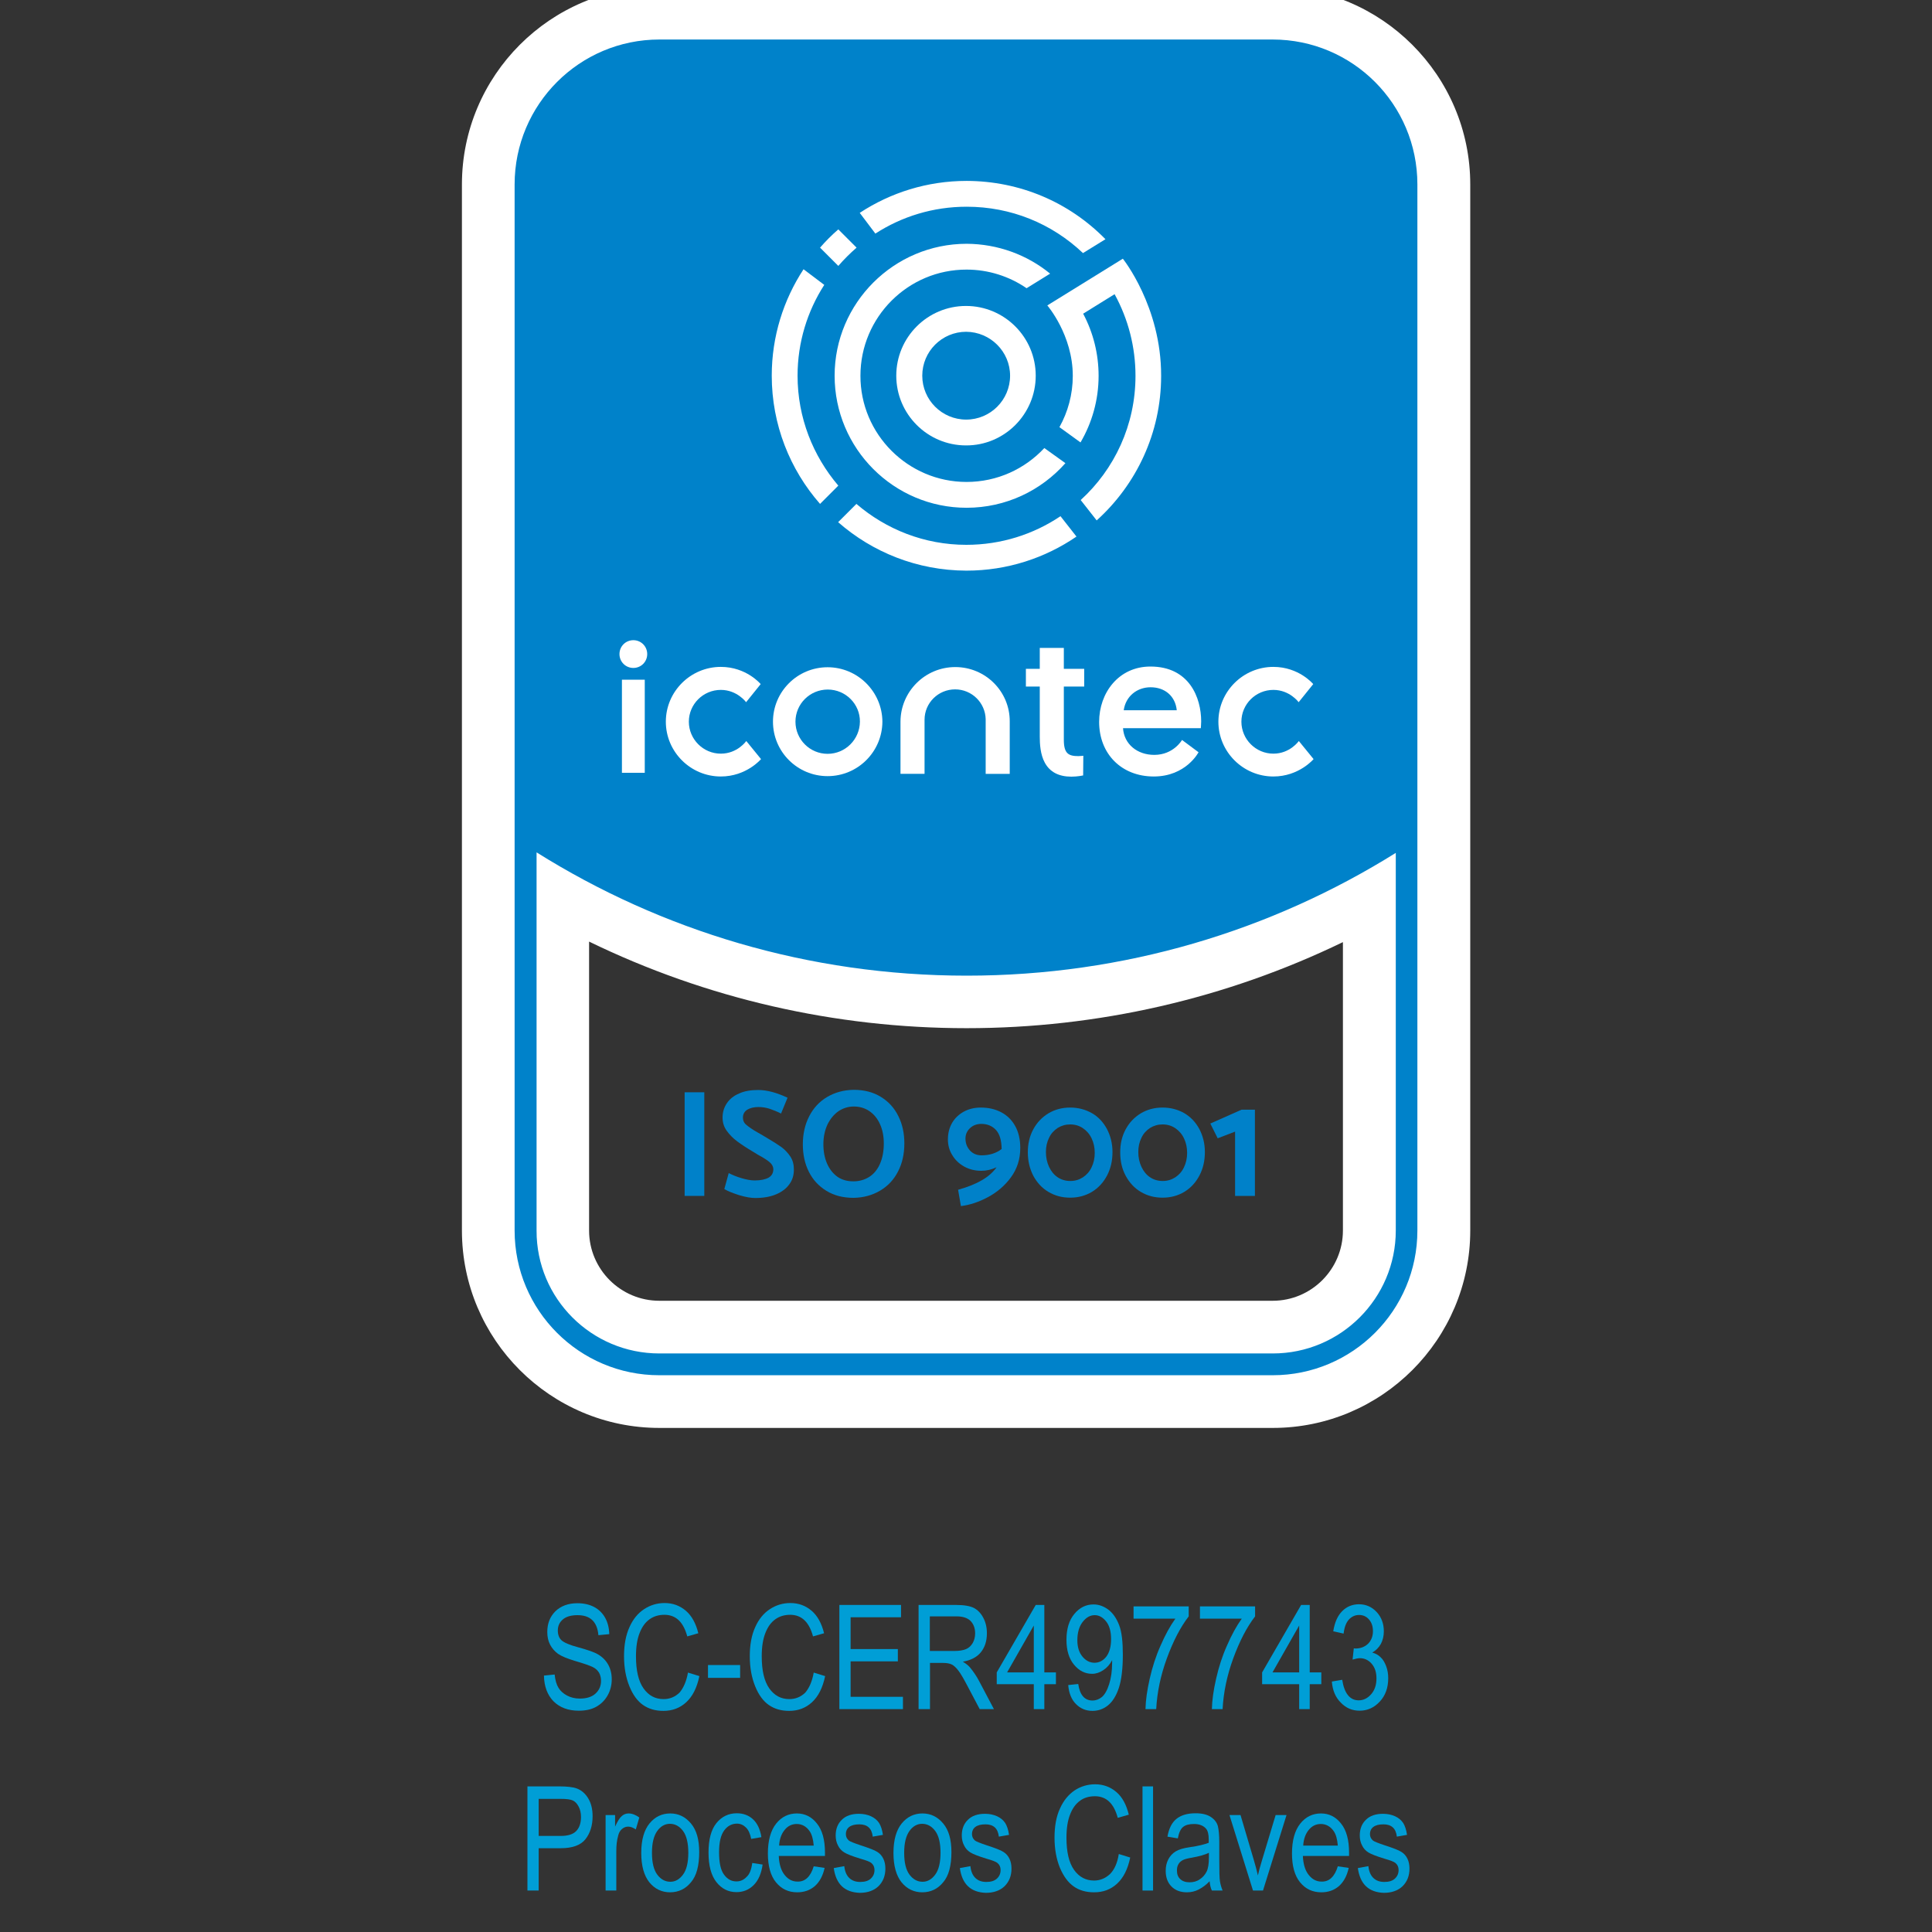 <?xml version="1.0" encoding="UTF-8"?>
<!-- Generator: Adobe Illustrator 27.7.0, SVG Export Plug-In . SVG Version: 6.00 Build 0)  -->
<svg xmlns="http://www.w3.org/2000/svg" xmlns:xlink="http://www.w3.org/1999/xlink" version="1.1" id="Capa_1" x="0px" y="0px" viewBox="0 0 110 110" style="enable-background:new 0 0 110 110;" xml:space="preserve">
<rect x="0" y="0" width="110" height="110" fill="#333333" stroke="none"/>
<style type="text/css">
	.st0{fill:#009ED6;}
	.st1{fill:#0082CA;}
	.st2{fill:#FFFFFF;}
	.st3{fill:#0081C9;}
	.st4{clip-path:url(#SVGID_00000151509924052360757850000009352645484505200280_);}
	.st5{fill:#034EA2;}
</style>
<g>
	<rect x="38.98" y="62.19" class="st3" width="1.12" height="5.9"></rect>
	<path class="st3" d="M41.24,67.7l0.25-0.91c0.21,0.11,0.46,0.21,0.73,0.29c0.27,0.08,0.52,0.13,0.75,0.13   c0.35,0,0.61-0.06,0.79-0.16s0.27-0.27,0.27-0.48c0-0.14-0.07-0.28-0.21-0.4c-0.14-0.12-0.36-0.26-0.66-0.42l-0.26-0.16   c-0.39-0.23-0.69-0.43-0.92-0.6c-0.23-0.17-0.43-0.37-0.59-0.59c-0.17-0.23-0.25-0.48-0.25-0.77c0-0.3,0.08-0.57,0.24-0.81   c0.16-0.24,0.39-0.43,0.7-0.56c0.3-0.14,0.67-0.2,1.09-0.2c0.5,0,1.05,0.15,1.67,0.44l-0.37,0.9c-0.24-0.12-0.45-0.2-0.65-0.27   c-0.19-0.06-0.4-0.1-0.63-0.1c-0.26,0-0.47,0.05-0.64,0.15c-0.16,0.1-0.25,0.25-0.25,0.45c0,0.17,0.06,0.31,0.2,0.42   c0.13,0.11,0.34,0.26,0.64,0.43l0.28,0.16l0.25,0.15c0.34,0.2,0.61,0.37,0.82,0.52c0.2,0.15,0.37,0.33,0.51,0.54   c0.14,0.21,0.2,0.46,0.2,0.74c0,0.32-0.08,0.6-0.26,0.84c-0.17,0.24-0.42,0.43-0.75,0.57c-0.33,0.14-0.73,0.21-1.19,0.21   c-0.24,0-0.54-0.05-0.91-0.16C41.72,67.93,41.44,67.82,41.24,67.7"></path>
	<path class="st3" d="M48.6,62.05c0.6,0,1.11,0.13,1.55,0.4c0.44,0.27,0.77,0.63,1,1.1c0.23,0.46,0.34,0.98,0.34,1.55   c0,0.6-0.12,1.14-0.36,1.6c-0.24,0.47-0.58,0.83-1.02,1.09c-0.44,0.26-0.94,0.4-1.51,0.41c-0.6,0-1.11-0.13-1.55-0.4   c-0.44-0.27-0.77-0.63-1-1.09c-0.23-0.46-0.34-0.98-0.34-1.55c0-0.6,0.12-1.13,0.36-1.6c0.24-0.47,0.58-0.84,1.02-1.1   C47.53,62.2,48.03,62.06,48.6,62.05 M46.88,65.15c0,0.41,0.07,0.78,0.21,1.1c0.14,0.32,0.34,0.57,0.59,0.75   c0.26,0.18,0.56,0.26,0.91,0.26c0.32,0,0.62-0.08,0.88-0.24c0.26-0.16,0.47-0.4,0.62-0.73c0.15-0.33,0.23-0.72,0.23-1.19   c0-0.4-0.07-0.77-0.21-1.08c-0.14-0.32-0.34-0.57-0.6-0.75c-0.26-0.18-0.56-0.27-0.9-0.27c-0.31,0-0.6,0.09-0.86,0.26   c-0.26,0.18-0.47,0.43-0.63,0.75C46.96,64.35,46.88,64.73,46.88,65.15"></path>
	<path class="st3" d="M57.01,63.33c0.34,0.18,0.6,0.44,0.79,0.78c0.19,0.34,0.29,0.76,0.29,1.25c0,0.64-0.18,1.19-0.53,1.67   c-0.35,0.48-0.79,0.85-1.31,1.13c-0.52,0.28-1.04,0.45-1.54,0.51l-0.16-0.93c1.08-0.3,1.8-0.72,2.19-1.28   c-0.28,0.13-0.57,0.2-0.87,0.2c-0.36,0-0.68-0.08-0.97-0.24c-0.29-0.16-0.52-0.38-0.68-0.65c-0.17-0.27-0.25-0.57-0.25-0.9   c0-0.35,0.08-0.66,0.24-0.94c0.16-0.27,0.38-0.48,0.67-0.64c0.28-0.15,0.6-0.23,0.96-0.23C56.28,63.06,56.67,63.15,57.01,63.33    M55.23,65.51c0.17,0.18,0.39,0.27,0.66,0.27c0.44,0,0.83-0.12,1.14-0.36c-0.01-0.49-0.11-0.85-0.32-1.08   c-0.21-0.23-0.49-0.35-0.84-0.35c-0.25,0-0.47,0.08-0.64,0.24c-0.17,0.16-0.26,0.36-0.26,0.59C54.97,65.1,55.06,65.32,55.23,65.51"></path>
	<path class="st3" d="M58.52,65.61c0-0.49,0.1-0.92,0.31-1.31c0.21-0.39,0.5-0.69,0.86-0.91c0.37-0.22,0.78-0.33,1.24-0.33   c0.46,0,0.87,0.11,1.24,0.32s0.65,0.52,0.86,0.91c0.2,0.39,0.31,0.82,0.31,1.3c0,0.5-0.1,0.94-0.31,1.34   c-0.21,0.4-0.5,0.71-0.86,0.93c-0.37,0.22-0.78,0.33-1.24,0.33c-0.46,0-0.87-0.11-1.24-0.33c-0.37-0.22-0.65-0.53-0.86-0.92   C58.63,66.55,58.52,66.11,58.52,65.61 M59.55,65.59c0,0.31,0.06,0.59,0.18,0.85c0.12,0.25,0.28,0.45,0.49,0.59   c0.21,0.14,0.45,0.21,0.72,0.21c0.27,0,0.5-0.07,0.72-0.21c0.21-0.14,0.38-0.33,0.49-0.57c0.12-0.24,0.18-0.52,0.18-0.82   c0-0.31-0.06-0.58-0.18-0.83c-0.12-0.25-0.29-0.44-0.5-0.58c-0.21-0.14-0.45-0.21-0.72-0.21c-0.26,0-0.5,0.07-0.71,0.2   c-0.21,0.14-0.38,0.32-0.49,0.56C59.61,65.02,59.55,65.29,59.55,65.59"></path>
	<path class="st3" d="M63.78,65.61c0-0.49,0.1-0.92,0.31-1.31c0.21-0.39,0.5-0.69,0.86-0.91c0.37-0.22,0.78-0.33,1.24-0.33   c0.46,0,0.87,0.11,1.24,0.32c0.37,0.22,0.65,0.52,0.86,0.91c0.2,0.39,0.31,0.82,0.31,1.3c0,0.5-0.1,0.94-0.31,1.34   c-0.21,0.4-0.5,0.71-0.86,0.93c-0.37,0.22-0.78,0.33-1.24,0.33s-0.87-0.11-1.24-0.33c-0.37-0.22-0.65-0.53-0.86-0.92   C63.88,66.55,63.78,66.11,63.78,65.61 M64.81,65.59c0,0.31,0.06,0.59,0.18,0.85c0.12,0.25,0.28,0.45,0.49,0.59   c0.21,0.14,0.45,0.21,0.72,0.21c0.27,0,0.5-0.07,0.72-0.21c0.21-0.14,0.38-0.33,0.49-0.57c0.12-0.24,0.18-0.52,0.18-0.82   c0-0.31-0.06-0.58-0.18-0.83c-0.12-0.25-0.29-0.44-0.5-0.58c-0.21-0.14-0.45-0.21-0.72-0.21c-0.26,0-0.5,0.07-0.71,0.2   c-0.21,0.14-0.38,0.32-0.49,0.56C64.87,65.02,64.81,65.29,64.81,65.59"></path>
	<polygon class="st3" points="70.32,68.09 70.32,64.43 69.33,64.81 68.91,63.97 70.69,63.18 71.45,63.18 71.45,68.09  "></polygon>
	<g>
		<path class="st0" d="M30.97,95.4l0.61-0.06c0.03,0.33,0.11,0.58,0.22,0.76c0.11,0.18,0.28,0.33,0.49,0.44    c0.21,0.11,0.45,0.17,0.72,0.17c0.38,0,0.68-0.09,0.89-0.28c0.21-0.19,0.32-0.43,0.32-0.73c0-0.17-0.04-0.33-0.11-0.46    c-0.08-0.13-0.19-0.24-0.35-0.32c-0.16-0.08-0.49-0.2-1.01-0.35c-0.46-0.14-0.78-0.27-0.98-0.41c-0.19-0.14-0.34-0.31-0.45-0.52    c-0.11-0.21-0.16-0.45-0.16-0.72c0-0.48,0.15-0.87,0.46-1.18c0.31-0.3,0.73-0.46,1.25-0.46c0.36,0,0.68,0.07,0.95,0.21    s0.48,0.35,0.63,0.61c0.15,0.27,0.23,0.58,0.24,0.94l-0.62,0.06c-0.03-0.38-0.15-0.67-0.35-0.86c-0.2-0.19-0.48-0.28-0.84-0.28    c-0.36,0-0.64,0.08-0.83,0.24c-0.19,0.16-0.29,0.37-0.29,0.63c0,0.24,0.07,0.43,0.21,0.56c0.14,0.13,0.46,0.27,0.95,0.4    c0.48,0.13,0.82,0.25,1.01,0.34c0.3,0.15,0.52,0.35,0.67,0.6c0.15,0.25,0.23,0.54,0.23,0.88c0,0.34-0.08,0.65-0.24,0.93    c-0.16,0.28-0.38,0.49-0.65,0.64c-0.27,0.15-0.6,0.22-0.99,0.22c-0.6,0-1.08-0.18-1.44-0.54C31.17,96.51,30.98,96.02,30.97,95.4z"></path>
		<path class="st0" d="M39.17,95.23l0.65,0.2c-0.14,0.67-0.39,1.16-0.75,1.49c-0.36,0.33-0.79,0.49-1.3,0.49    c-0.45,0-0.83-0.11-1.15-0.33c-0.32-0.22-0.58-0.57-0.78-1.06c-0.2-0.49-0.31-1.06-0.31-1.72c0-0.65,0.1-1.2,0.31-1.66    c0.2-0.45,0.48-0.79,0.83-1.02c0.35-0.23,0.74-0.35,1.17-0.35c0.47,0,0.87,0.15,1.21,0.44s0.57,0.72,0.71,1.28l-0.63,0.18    c-0.22-0.82-0.65-1.23-1.3-1.23c-0.32,0-0.6,0.08-0.84,0.25c-0.24,0.17-0.43,0.42-0.57,0.78c-0.14,0.35-0.21,0.79-0.21,1.33    c0,0.81,0.14,1.42,0.43,1.83c0.29,0.41,0.67,0.61,1.14,0.61c0.35,0,0.65-0.12,0.91-0.37C38.91,96.11,39.08,95.74,39.17,95.23z"></path>
		<path class="st0" d="M40.31,95.53V94.8h1.83v0.73H40.31z"></path>
		<path class="st0" d="M46.33,95.23l0.65,0.2c-0.14,0.67-0.39,1.16-0.75,1.49c-0.36,0.33-0.79,0.49-1.3,0.49    c-0.45,0-0.83-0.11-1.15-0.33c-0.32-0.22-0.58-0.57-0.78-1.06c-0.2-0.49-0.31-1.06-0.31-1.72c0-0.65,0.1-1.2,0.31-1.66    c0.2-0.45,0.48-0.79,0.83-1.02c0.35-0.23,0.74-0.35,1.17-0.35c0.47,0,0.87,0.15,1.21,0.44c0.34,0.29,0.57,0.72,0.71,1.28    l-0.63,0.18c-0.22-0.82-0.65-1.23-1.3-1.23c-0.32,0-0.6,0.08-0.84,0.25c-0.24,0.17-0.43,0.42-0.57,0.78    c-0.14,0.35-0.21,0.79-0.21,1.33c0,0.81,0.14,1.42,0.43,1.83c0.29,0.41,0.67,0.61,1.14,0.61c0.35,0,0.65-0.12,0.91-0.37    C46.07,96.11,46.24,95.74,46.33,95.23z"></path>
		<path class="st0" d="M47.79,97.31v-5.93h3.51v0.7h-2.87v1.81h2.69v0.7h-2.69v2.02h2.98v0.7H47.79z"></path>
		<path class="st0" d="M52.3,97.31v-5.93h2.15c0.45,0,0.78,0.06,1,0.17c0.21,0.11,0.39,0.29,0.53,0.55    c0.14,0.26,0.21,0.56,0.21,0.89c0,0.45-0.12,0.81-0.35,1.09c-0.23,0.28-0.57,0.45-1.02,0.53c0.18,0.11,0.32,0.22,0.41,0.33    c0.19,0.23,0.36,0.48,0.51,0.76l0.85,1.61h-0.81l-0.65-1.23c-0.25-0.48-0.44-0.81-0.57-0.97c-0.13-0.17-0.25-0.28-0.37-0.34    c-0.12-0.06-0.29-0.09-0.5-0.09h-0.74v2.63H52.3z M52.94,94h1.38c0.3,0,0.53-0.04,0.69-0.11c0.16-0.07,0.28-0.19,0.37-0.34    c0.09-0.16,0.14-0.34,0.14-0.55c0-0.3-0.09-0.53-0.26-0.71c-0.17-0.17-0.44-0.26-0.78-0.26h-1.54V94z"></path>
		<path class="st0" d="M58.86,97.31v-1.42h-2.11v-0.67l2.22-3.84h0.49v3.84h0.66v0.67h-0.66v1.42H58.86z M58.86,95.22v-2.67    l-1.52,2.67H58.86z"></path>
		<path class="st0" d="M60.82,95.94l0.57-0.06c0.09,0.62,0.36,0.94,0.81,0.94c0.2,0,0.38-0.07,0.54-0.2    c0.16-0.14,0.3-0.38,0.41-0.73s0.17-0.75,0.17-1.22v-0.15c-0.12,0.24-0.29,0.43-0.5,0.57c-0.21,0.14-0.42,0.21-0.64,0.21    c-0.4,0-0.74-0.17-1.03-0.52c-0.29-0.35-0.43-0.82-0.43-1.42c0-0.62,0.15-1.11,0.45-1.47c0.3-0.36,0.66-0.54,1.09-0.54    c0.3,0,0.58,0.1,0.85,0.3c0.26,0.2,0.46,0.49,0.61,0.88s0.21,0.95,0.21,1.68c0,0.81-0.08,1.45-0.23,1.9    c-0.15,0.45-0.36,0.78-0.62,0.99c-0.26,0.21-0.56,0.31-0.88,0.31c-0.37,0-0.68-0.13-0.93-0.38    C61.01,96.78,60.86,96.41,60.82,95.94z M63.26,93.32c0-0.42-0.09-0.76-0.28-1s-0.41-0.36-0.65-0.36c-0.26,0-0.49,0.13-0.69,0.39    c-0.2,0.26-0.3,0.61-0.3,1.04c0,0.39,0.1,0.7,0.29,0.93c0.19,0.23,0.42,0.35,0.69,0.35c0.26,0,0.49-0.12,0.67-0.35    C63.17,94.08,63.26,93.75,63.26,93.32z"></path>
		<path class="st0" d="M64.54,92.16v-0.7h3.14v0.57c-0.47,0.61-0.88,1.4-1.24,2.38c-0.36,0.98-0.56,1.95-0.61,2.9h-0.61    c0.01-0.5,0.09-1.07,0.24-1.73c0.15-0.66,0.35-1.29,0.62-1.89c0.26-0.6,0.54-1.11,0.84-1.53H64.54z"></path>
		<path class="st0" d="M68.32,92.16v-0.7h3.14v0.57c-0.47,0.61-0.88,1.4-1.24,2.38c-0.36,0.98-0.56,1.95-0.61,2.9H69    c0.01-0.5,0.09-1.07,0.24-1.73c0.15-0.66,0.35-1.29,0.62-1.89c0.26-0.6,0.54-1.11,0.84-1.53H68.32z"></path>
		<path class="st0" d="M73.97,97.31v-1.42h-2.11v-0.67l2.22-3.84h0.49v3.84h0.66v0.67h-0.66v1.42H73.97z M73.97,95.22v-2.67    l-1.52,2.67H73.97z"></path>
		<path class="st0" d="M75.83,95.74l0.59-0.1c0.12,0.78,0.44,1.17,0.94,1.17c0.27,0,0.51-0.12,0.71-0.35c0.2-0.23,0.3-0.53,0.3-0.9    c0-0.35-0.09-0.62-0.27-0.83c-0.18-0.21-0.41-0.32-0.67-0.32c-0.11,0-0.25,0.03-0.42,0.08l0.07-0.64l0.09,0.01    c0.29,0,0.53-0.09,0.72-0.27c0.18-0.18,0.28-0.42,0.28-0.72c0-0.28-0.08-0.5-0.23-0.67c-0.15-0.17-0.34-0.25-0.56-0.25    c-0.23,0-0.42,0.09-0.58,0.26c-0.16,0.18-0.26,0.44-0.3,0.8l-0.59-0.13c0.08-0.51,0.25-0.89,0.51-1.15    c0.26-0.26,0.58-0.39,0.96-0.39c0.39,0,0.73,0.15,1,0.44c0.27,0.29,0.41,0.66,0.41,1.1c0,0.27-0.06,0.51-0.17,0.72    c-0.12,0.21-0.28,0.37-0.49,0.49c0.19,0.05,0.35,0.14,0.48,0.27c0.13,0.12,0.23,0.29,0.31,0.5c0.08,0.21,0.12,0.44,0.12,0.69    c0,0.54-0.16,0.99-0.48,1.33c-0.32,0.35-0.71,0.52-1.15,0.52c-0.42,0-0.77-0.15-1.06-0.45C76.04,96.65,75.87,96.25,75.83,95.74z"></path>
	</g>
	<g>
		<path class="st0" d="M30.03,107.64v-5.93h1.83c0.43,0,0.75,0.04,0.96,0.11c0.28,0.1,0.5,0.29,0.67,0.57    c0.17,0.28,0.25,0.62,0.25,1.02c0,0.53-0.14,0.97-0.41,1.31c-0.27,0.34-0.74,0.51-1.41,0.51h-1.25v2.41H30.03z M30.67,104.53h1.26    c0.4,0,0.69-0.09,0.87-0.27c0.18-0.18,0.28-0.45,0.28-0.81c0-0.23-0.05-0.44-0.14-0.6c-0.09-0.17-0.2-0.28-0.33-0.34    c-0.13-0.06-0.36-0.09-0.69-0.09h-1.25V104.53z"></path>
		<path class="st0" d="M34.48,107.64v-4.3h0.54V104c0.14-0.3,0.26-0.5,0.38-0.6c0.11-0.1,0.24-0.15,0.39-0.15    c0.2,0,0.4,0.08,0.61,0.23l-0.2,0.68c-0.15-0.1-0.29-0.16-0.43-0.16c-0.13,0-0.24,0.04-0.35,0.13c-0.11,0.09-0.18,0.21-0.22,0.37    c-0.08,0.28-0.11,0.57-0.11,0.89v2.25H34.48z"></path>
		<path class="st0" d="M36.51,105.5c0-0.74,0.16-1.3,0.47-1.68c0.31-0.38,0.71-0.57,1.18-0.57c0.47,0,0.86,0.19,1.18,0.57    c0.32,0.38,0.47,0.92,0.47,1.63c0,0.77-0.15,1.35-0.47,1.72c-0.31,0.38-0.71,0.57-1.19,0.57c-0.47,0-0.87-0.19-1.18-0.57    C36.67,106.79,36.51,106.24,36.51,105.5z M37.12,105.49c0,0.56,0.1,0.97,0.3,1.24c0.2,0.27,0.45,0.41,0.75,0.41    c0.28,0,0.52-0.14,0.72-0.41c0.2-0.27,0.3-0.69,0.3-1.24c0-0.55-0.1-0.97-0.3-1.24c-0.2-0.27-0.45-0.41-0.75-0.41    c-0.28,0-0.53,0.14-0.72,0.41C37.22,104.53,37.12,104.94,37.12,105.49z"></path>
		<path class="st0" d="M42.83,106.07l0.59,0.09c-0.07,0.51-0.24,0.9-0.51,1.17s-0.6,0.4-0.98,0.4c-0.46,0-0.84-0.19-1.14-0.57    c-0.3-0.38-0.45-0.94-0.45-1.68c0-0.75,0.15-1.31,0.45-1.68c0.3-0.37,0.69-0.56,1.16-0.56c0.36,0,0.67,0.11,0.92,0.34    c0.25,0.23,0.41,0.57,0.48,1.02l-0.58,0.1c-0.06-0.29-0.15-0.51-0.3-0.65c-0.14-0.14-0.31-0.22-0.51-0.22    c-0.29,0-0.54,0.13-0.73,0.39s-0.29,0.67-0.29,1.24c0,0.59,0.09,1.01,0.28,1.27c0.19,0.26,0.42,0.39,0.71,0.39    c0.23,0,0.42-0.09,0.58-0.26C42.68,106.71,42.78,106.44,42.83,106.07z"></path>
		<path class="st0" d="M46.33,106.26l0.62,0.09c-0.1,0.46-0.29,0.8-0.56,1.04c-0.27,0.23-0.6,0.35-1,0.35c-0.5,0-0.9-0.19-1.21-0.57    c-0.31-0.38-0.46-0.93-0.46-1.64c0-0.74,0.16-1.31,0.47-1.7c0.31-0.39,0.71-0.58,1.18-0.58c0.46,0,0.84,0.19,1.14,0.57    c0.31,0.38,0.46,0.94,0.46,1.66l0,0.19h-2.63c0.02,0.48,0.14,0.85,0.34,1.09c0.2,0.25,0.44,0.37,0.73,0.37    C45.84,107.14,46.15,106.85,46.33,106.26z M44.36,105.08h1.97c-0.03-0.37-0.11-0.65-0.24-0.83c-0.19-0.27-0.44-0.4-0.73-0.4    c-0.27,0-0.5,0.11-0.68,0.33C44.49,104.41,44.38,104.71,44.36,105.08z"></path>
		<path class="st0" d="M47.47,106.36l0.6-0.11c0.03,0.3,0.13,0.53,0.29,0.68c0.16,0.15,0.36,0.22,0.62,0.22    c0.26,0,0.46-0.06,0.6-0.19c0.14-0.13,0.21-0.29,0.21-0.49c0-0.17-0.06-0.3-0.18-0.4c-0.08-0.07-0.29-0.15-0.61-0.24    c-0.46-0.14-0.77-0.26-0.93-0.36c-0.16-0.1-0.28-0.23-0.36-0.4c-0.09-0.17-0.13-0.36-0.13-0.57c0-0.37,0.12-0.67,0.35-0.89    c0.23-0.23,0.56-0.34,0.97-0.34c0.26,0,0.49,0.05,0.69,0.14c0.2,0.09,0.35,0.22,0.46,0.38c0.1,0.16,0.18,0.39,0.22,0.68l-0.58,0.1    c-0.05-0.47-0.31-0.7-0.76-0.7c-0.26,0-0.45,0.05-0.58,0.15c-0.13,0.1-0.19,0.24-0.19,0.4c0,0.16,0.06,0.28,0.18,0.38    c0.07,0.05,0.29,0.14,0.65,0.26c0.49,0.16,0.81,0.28,0.96,0.38c0.15,0.09,0.26,0.22,0.34,0.38c0.08,0.16,0.12,0.35,0.12,0.57    c0,0.41-0.13,0.74-0.39,1c-0.26,0.25-0.62,0.38-1.07,0.38C48.09,107.74,47.6,107.28,47.47,106.36z"></path>
		<path class="st0" d="M50.87,105.5c0-0.74,0.16-1.3,0.47-1.68c0.31-0.38,0.71-0.57,1.18-0.57c0.47,0,0.86,0.19,1.18,0.57    c0.32,0.38,0.47,0.92,0.47,1.63c0,0.77-0.15,1.35-0.47,1.72c-0.31,0.38-0.71,0.57-1.19,0.57c-0.47,0-0.87-0.19-1.18-0.57    C51.03,106.79,50.87,106.24,50.87,105.5z M51.48,105.49c0,0.56,0.1,0.97,0.3,1.24c0.2,0.27,0.45,0.41,0.75,0.41    c0.28,0,0.52-0.14,0.72-0.41c0.2-0.27,0.3-0.69,0.3-1.24c0-0.55-0.1-0.97-0.3-1.24c-0.2-0.27-0.45-0.41-0.75-0.41    c-0.28,0-0.53,0.14-0.72,0.41C51.58,104.53,51.48,104.94,51.48,105.49z"></path>
		<path class="st0" d="M54.65,106.36l0.6-0.11c0.03,0.3,0.13,0.53,0.29,0.68c0.16,0.15,0.36,0.22,0.62,0.22    c0.26,0,0.46-0.06,0.6-0.19c0.14-0.13,0.21-0.29,0.21-0.49c0-0.17-0.06-0.3-0.18-0.4c-0.08-0.07-0.29-0.15-0.61-0.24    c-0.46-0.14-0.77-0.26-0.93-0.36c-0.16-0.1-0.28-0.23-0.36-0.4c-0.09-0.17-0.13-0.36-0.13-0.57c0-0.37,0.12-0.67,0.35-0.89    c0.23-0.23,0.56-0.34,0.97-0.34c0.26,0,0.49,0.05,0.69,0.14c0.2,0.09,0.35,0.22,0.46,0.38c0.1,0.16,0.18,0.39,0.22,0.68l-0.58,0.1    c-0.05-0.47-0.31-0.7-0.76-0.7c-0.26,0-0.45,0.05-0.58,0.15c-0.13,0.1-0.19,0.24-0.19,0.4c0,0.16,0.06,0.28,0.18,0.38    c0.07,0.05,0.29,0.14,0.65,0.26c0.49,0.16,0.81,0.28,0.96,0.38c0.15,0.09,0.26,0.22,0.34,0.38c0.08,0.16,0.12,0.35,0.12,0.57    c0,0.41-0.13,0.74-0.39,1c-0.26,0.25-0.62,0.38-1.07,0.38C55.27,107.74,54.78,107.28,54.65,106.36z"></path>
		<path class="st0" d="M63.7,105.56l0.65,0.2c-0.14,0.67-0.39,1.16-0.75,1.49c-0.36,0.33-0.79,0.49-1.31,0.49    c-0.45,0-0.84-0.11-1.15-0.33c-0.32-0.22-0.58-0.57-0.79-1.06c-0.2-0.49-0.31-1.06-0.31-1.72c0-0.65,0.1-1.21,0.31-1.66    c0.2-0.45,0.48-0.79,0.83-1.03c0.35-0.23,0.74-0.35,1.17-0.35c0.47,0,0.87,0.15,1.21,0.44c0.34,0.29,0.57,0.72,0.71,1.29    l-0.63,0.18c-0.22-0.82-0.65-1.23-1.3-1.23c-0.32,0-0.61,0.08-0.84,0.25c-0.24,0.17-0.43,0.42-0.57,0.78    c-0.14,0.35-0.21,0.79-0.21,1.33c0,0.81,0.14,1.42,0.43,1.83c0.29,0.41,0.67,0.61,1.14,0.61c0.35,0,0.65-0.13,0.91-0.37    C63.45,106.45,63.62,106.07,63.7,105.56z"></path>
		<path class="st0" d="M65.05,107.64v-5.93h0.6v5.93H65.05z"></path>
		<path class="st0" d="M68.87,107.11c-0.2,0.21-0.41,0.36-0.62,0.47s-0.44,0.16-0.67,0.16c-0.37,0-0.66-0.11-0.88-0.33    c-0.22-0.22-0.33-0.52-0.33-0.89c0-0.25,0.05-0.47,0.15-0.66c0.1-0.19,0.24-0.34,0.42-0.45c0.18-0.11,0.45-0.19,0.81-0.24    c0.49-0.07,0.84-0.16,1.07-0.25l0-0.19c0-0.29-0.05-0.5-0.16-0.62c-0.15-0.17-0.38-0.26-0.68-0.26c-0.28,0-0.49,0.06-0.62,0.17    c-0.14,0.11-0.24,0.33-0.3,0.65l-0.59-0.1c0.08-0.46,0.25-0.8,0.51-1.01s0.62-0.32,1.09-0.32c0.37,0,0.66,0.07,0.87,0.21    c0.21,0.14,0.34,0.31,0.4,0.52c0.05,0.21,0.08,0.5,0.08,0.9v0.97c0,0.68,0.01,1.11,0.04,1.28c0.03,0.18,0.08,0.35,0.15,0.52H69    C68.93,107.5,68.89,107.32,68.87,107.11z M68.83,105.49c-0.22,0.11-0.54,0.2-0.98,0.28c-0.25,0.04-0.43,0.09-0.53,0.15    c-0.1,0.06-0.18,0.13-0.23,0.23c-0.06,0.1-0.08,0.22-0.08,0.35c0,0.21,0.06,0.37,0.19,0.49s0.3,0.18,0.53,0.18    c0.21,0,0.41-0.05,0.58-0.17c0.17-0.11,0.3-0.26,0.39-0.44c0.09-0.18,0.13-0.45,0.13-0.81V105.49z"></path>
		<path class="st0" d="M71.34,107.64l-1.34-4.3h0.63l0.76,2.57c0.09,0.29,0.16,0.58,0.23,0.87c0.05-0.23,0.12-0.5,0.22-0.82    l0.79-2.62h0.62l-1.34,4.3H71.34z"></path>
		<path class="st0" d="M76.17,106.26l0.62,0.09c-0.1,0.46-0.29,0.8-0.56,1.04c-0.27,0.23-0.6,0.35-1,0.35c-0.5,0-0.9-0.19-1.21-0.57    c-0.31-0.38-0.46-0.93-0.46-1.64c0-0.74,0.16-1.31,0.47-1.7c0.31-0.39,0.71-0.58,1.18-0.58c0.46,0,0.84,0.19,1.14,0.57    c0.31,0.38,0.46,0.94,0.46,1.66l0,0.19h-2.63c0.02,0.48,0.14,0.85,0.34,1.09c0.2,0.25,0.44,0.37,0.73,0.37    C75.68,107.14,75.99,106.85,76.17,106.26z M74.2,105.08h1.97c-0.03-0.37-0.11-0.65-0.24-0.83c-0.19-0.27-0.44-0.4-0.73-0.4    c-0.27,0-0.5,0.11-0.68,0.33C74.33,104.41,74.22,104.71,74.2,105.08z"></path>
		<path class="st0" d="M77.31,106.36l0.6-0.11c0.03,0.3,0.13,0.53,0.29,0.68c0.16,0.15,0.36,0.22,0.62,0.22    c0.26,0,0.46-0.06,0.6-0.19s0.21-0.29,0.21-0.49c0-0.17-0.06-0.3-0.18-0.4c-0.08-0.07-0.29-0.15-0.61-0.24    c-0.46-0.14-0.77-0.26-0.93-0.36c-0.16-0.1-0.28-0.23-0.36-0.4c-0.09-0.17-0.13-0.36-0.13-0.57c0-0.37,0.12-0.67,0.35-0.89    c0.23-0.23,0.56-0.34,0.97-0.34c0.26,0,0.49,0.05,0.69,0.14c0.2,0.09,0.35,0.22,0.46,0.38c0.1,0.16,0.18,0.39,0.22,0.68l-0.58,0.1    c-0.05-0.47-0.31-0.7-0.76-0.7c-0.26,0-0.45,0.05-0.58,0.15c-0.13,0.1-0.19,0.24-0.19,0.4c0,0.16,0.06,0.28,0.18,0.38    c0.07,0.05,0.29,0.14,0.65,0.26c0.49,0.16,0.81,0.28,0.96,0.38c0.15,0.09,0.26,0.22,0.34,0.38c0.08,0.16,0.12,0.35,0.12,0.57    c0,0.41-0.13,0.74-0.39,1c-0.26,0.25-0.62,0.38-1.07,0.38C77.93,107.74,77.44,107.28,77.31,106.36z"></path>
	</g>
	<g>
		<g>
			<path class="st1" d="M37.54,79.81c-5.37,0-9.74-4.37-9.74-9.74V10.5c0-5.38,4.37-9.75,9.74-9.75h34.93     c5.37,0,9.74,4.37,9.74,9.75v59.56c0,5.37-4.37,9.74-9.74,9.74H37.54z M32.04,70.07c0,3.03,2.47,5.5,5.5,5.5h34.93     c3.03,0,5.5-2.47,5.5-5.5V51.18c-7,3.85-14.87,5.87-22.93,5.87c-8.08,0-15.97-2.03-22.99-5.9V70.07z"></path>
			<path class="st2" d="M72.46,2.25c4.55,0,8.24,3.69,8.24,8.25v59.56c0,4.55-3.69,8.24-8.24,8.24H37.54     c-4.55,0-8.24-3.69-8.24-8.24V10.5c0-4.55,3.69-8.25,8.24-8.25H72.46 M37.54,77.06h34.93c3.86,0,7-3.14,7-7v-21.5     c-7.09,4.43-15.46,6.99-24.43,6.99c-9,0-17.39-2.57-24.49-7.02v21.54C30.54,73.93,33.68,77.06,37.54,77.06 M72.46-0.75H37.54     c-6.2,0-11.24,5.05-11.24,11.25v59.56c0,6.2,5.04,11.24,11.24,11.24h34.93c6.2,0,11.24-5.04,11.24-11.24V10.5     C83.71,4.3,78.66-0.75,72.46-0.75L72.46-0.75z M37.54,74.06c-2.2,0-4-1.79-4-4V53.61c6.66,3.24,14,4.93,21.49,4.93     c7.47,0,14.78-1.68,21.43-4.9v16.42c0,2.2-1.79,4-4,4H37.54L37.54,74.06z"></path>
		</g>
		<g>
			<g>
				<g>
					<g>
						<path class="st2" d="M55,25.36c-2.19,0-3.97-1.78-3.97-3.97c0-2.19,1.78-3.97,3.97-3.97c2.19,0,3.97,1.78,3.97,3.97        S57.19,25.37,55,25.36 M55.01,18.89c-1.38,0-2.5,1.12-2.5,2.5c0,1.38,1.12,2.5,2.5,2.5c1.38,0,2.5-1.12,2.5-2.5        C57.51,20.02,56.39,18.9,55.01,18.89"></path>
						<path class="st2" d="M47.73,27.65c-1.44-1.69-2.32-3.87-2.32-6.26c0-1.9,0.56-3.68,1.52-5.17l-1.18-0.89        c-1.14,1.74-1.81,3.82-1.81,6.06c0,2.79,1.04,5.35,2.75,7.3L47.73,27.65z"></path>
						<path class="st2" d="M46.69,14.1l1.04,1.04c0.32-0.37,0.67-0.72,1.04-1.04l-1.04-1.04C47.36,13.38,47.01,13.73,46.69,14.1"></path>
						<path class="st2" d="M55.04,10.3c-2.25,0-4.34,0.67-6.09,1.82l0.89,1.18c1.5-0.97,3.28-1.53,5.2-1.53        c2.51,0,4.84,0.95,6.62,2.64l1.28-0.79C60.86,11.5,58.06,10.31,55.04,10.3"></path>
						<path class="st2" d="M59.46,25.51c-1.11,1.19-2.68,1.93-4.43,1.93c-3.33,0-6.05-2.72-6.04-6.05c0-3.34,2.72-6.05,6.05-6.04        c1.23,0,2.42,0.38,3.41,1.06l1.34-0.83c-1.32-1.08-2.99-1.69-4.75-1.7c-4.14,0-7.52,3.37-7.52,7.51        c0,4.15,3.37,7.52,7.51,7.52c2.24,0,4.25-0.98,5.63-2.54L59.46,25.51z"></path>
						<path class="st2" d="M60.38,29.39c-1.53,1.03-3.38,1.63-5.36,1.63c-2.39,0-4.57-0.88-6.26-2.33l-1.04,1.04        c1.95,1.71,4.5,2.75,7.3,2.76c2.33,0,4.49-0.72,6.27-1.94L60.38,29.39z"></path>
						<path class="st2" d="M63.93,14.73l-4.3,2.66c0,0,1.45,1.68,1.45,4.01c0,1.06-0.28,2.06-0.76,2.92l1.2,0.87        c0.65-1.11,1.03-2.41,1.03-3.79c0-1.24-0.3-2.45-0.88-3.54l1.79-1.11c0.78,1.42,1.19,3.01,1.19,4.65c0,2.8-1.2,5.32-3.12,7.07        l0.91,1.16c2.25-2.03,3.67-4.97,3.67-8.23C66.12,17.45,63.93,14.73,63.93,14.73"></path>
					</g>
					<g>
						<path class="st2" d="M47.12,37.99c-1.72,0-3.11,1.39-3.11,3.1c0,1.71,1.39,3.1,3.11,3.1c1.72,0,3.11-1.39,3.12-3.1        C50.23,39.39,48.84,37.99,47.12,37.99 M47.12,42.92c-1.01,0-1.83-0.82-1.83-1.83c0-1.01,0.82-1.83,1.84-1.83        c1.01,0,1.84,0.82,1.83,1.83C48.95,42.1,48.13,42.92,47.12,42.92"></path>
						<path class="st2" d="M36.71,44l-1.3,0l0-5.3l1.3,0L36.71,44z M36.06,38.03c-0.44,0-0.79-0.35-0.79-0.79        c0-0.44,0.35-0.79,0.79-0.79c0.44,0,0.79,0.35,0.79,0.79C36.85,37.68,36.5,38.03,36.06,38.03"></path>
						<path class="st2" d="M54.39,37.98c-1.72,0-3.11,1.39-3.12,3.1c0,0,0,2.98,0,2.98l1.37,0l0-3.08c0-0.96,0.78-1.73,1.74-1.73        c0.95,0,1.72,0.76,1.74,1.7l0,3.11l1.37,0l0-2.98C57.5,39.37,56.11,37.98,54.39,37.98"></path>
						<path class="st2" d="M61.68,43.03L61.68,43.03c0,0-0.2,0.02-0.28,0.02c-0.56,0-0.83-0.14-0.83-0.93l0-3.03l1.16,0l0-1.01        l-1.16,0l0-1.19l-1.37,0l0,1.19l-0.79,0l0,1.01l0.79,0l0,2.85c0,0.41,0.03,1.02,0.29,1.49c0.29,0.53,0.8,0.79,1.51,0.79        c0.35,0,0.67-0.07,0.67-0.07L61.68,43.03z"></path>
						<path class="st2" d="M41.04,44.21c-1.72,0-3.13-1.4-3.13-3.12c0-1.72,1.41-3.12,3.13-3.12c1.46,0,2.27,0.98,2.27,0.98        l-0.83,1.03c0,0-0.51-0.7-1.44-0.7c-1,0-1.82,0.81-1.82,1.81c0,1,0.82,1.82,1.82,1.82c0.95,0,1.45-0.72,1.45-0.72l0.84,1.03        C43.33,43.22,42.5,44.21,41.04,44.21"></path>
						<path class="st2" d="M72.5,44.21c-1.72,0-3.13-1.4-3.13-3.12c0-1.72,1.41-3.12,3.13-3.12c1.46,0,2.27,0.98,2.27,0.98        l-0.83,1.03c0,0-0.51-0.7-1.44-0.7c-1,0-1.82,0.81-1.82,1.81c0,1,0.82,1.82,1.82,1.82c0.95,0,1.45-0.72,1.45-0.72l0.84,1.03        C74.79,43.22,73.96,44.21,72.5,44.21"></path>
						<path class="st2" d="M65.5,37.95c-1.82,0-2.92,1.51-2.92,3.15c0,1.83,1.28,3.11,3.11,3.11c1.84,0,2.55-1.38,2.55-1.38        l-0.94-0.7c0,0-0.48,0.85-1.58,0.85c-0.97,0-1.72-0.61-1.78-1.52l4.43,0c0,0,0.02-0.29,0.02-0.39        C68.39,39.73,67.72,37.95,65.5,37.95 M63.98,40.44c0.11-0.79,0.75-1.31,1.53-1.31c0.82,0,1.41,0.51,1.49,1.31L63.98,40.44z"></path>
					</g>
				</g>
			</g>
		</g>
	</g>
</g>
</svg>
